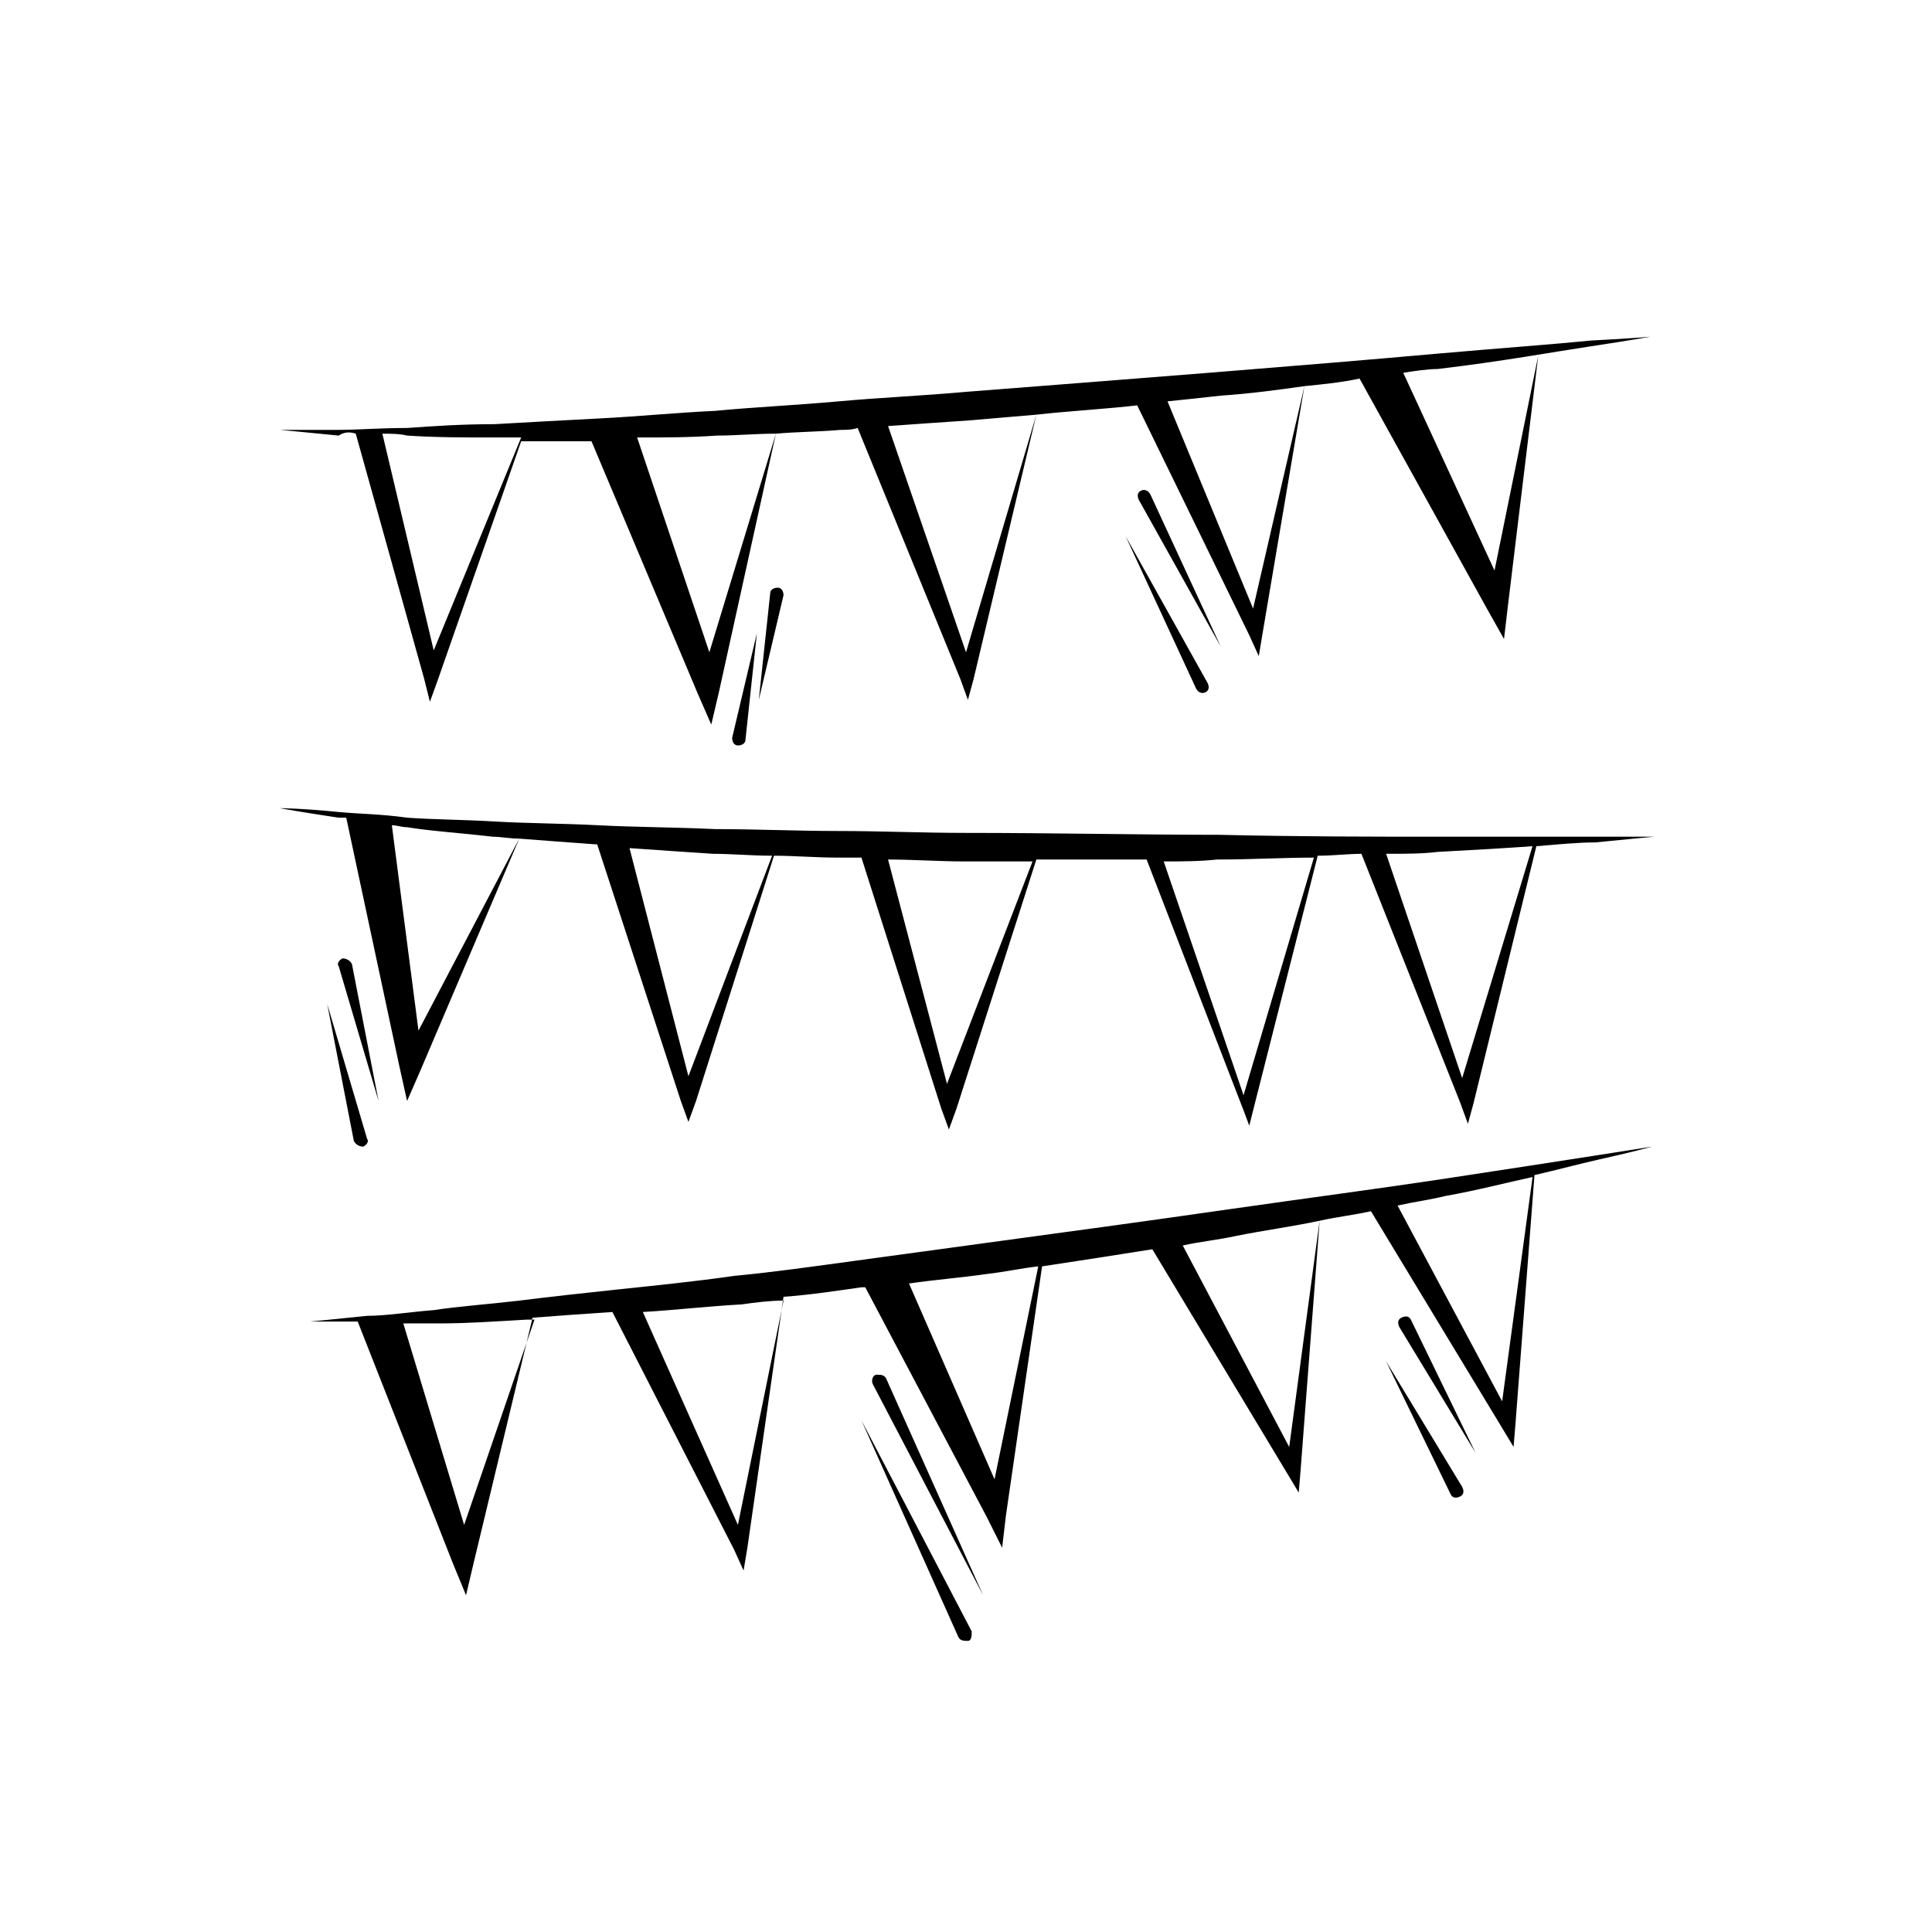 <?xml version="1.0" encoding="UTF-8"?>
<!-- Uploaded to: SVG Repo, www.svgrepo.com, Generator: SVG Repo Mixer Tools -->
<svg fill="#000000" width="800px" height="800px" version="1.1" viewBox="144 144 512 512" xmlns="http://www.w3.org/2000/svg">
 <g>
  <path d="m238.28 258.93 18.137 64.992 1.512 6.047 2.016-5.543 22.168-63.48h18.641l28.215 67.008 3.527 8.062 2.016-8.566 15.109-68.52c5.543-0.504 11.586-0.504 17.129-1.008 1.512 0 3.023 0 4.535-0.504l27.207 66.504 2.016 5.543 1.512-5.543 16.625-70.031c9.07-1.008 18.641-1.512 27.207-2.519h-0.508l29.727 60.961 2.519 5.543 1.008-6.047 11.082-65.496c5.039-0.504 10.078-1.008 14.609-2.016l33.754 60.961 4.535 8.062 1.008-8.566 8.062-66.504-11.586 56.93-24.184-52.395c3.023-0.504 6.551-1.008 9.07-1.008 17.129-2.016 30.73-4.535 40.809-6.047 10.078-1.512 15.617-2.519 15.617-2.519s-5.543 0.504-15.617 1.008c-10.078 1.008-24.184 2.016-41.312 3.527-33.754 3.023-79.098 6.551-124.44 10.078-11.082 1.008-22.672 1.512-33.754 2.519-11.082 1.008-22.168 1.512-32.746 2.519-10.578 0.504-20.656 1.512-30.73 2.016-9.574 0.504-19.145 1.008-27.711 1.512-8.566 0-16.121 0.504-23.176 1.008-7.055 0-13.098 0.504-18.137 0.504h-15.617s5.543 0.504 15.617 1.512c1.508-1.008 3.019-1.008 4.531-0.504zm251.4-12.598-13.602 58.945-22.672-54.914c5.039-0.504 9.574-1.008 14.105-1.512 7.559-0.504 15.117-1.512 22.168-2.519zm-88.668 9.07c6.047-0.504 11.586-1.008 17.633-1.512l-18.641 62.977-20.656-59.953c7.051-0.504 14.105-1.008 21.664-1.512zm-67.008 4.031c5.039 0 10.078-0.504 15.617-0.504l-17.633 57.938-19.145-56.93c7.055 0 14.105 0 21.16-0.504zm-58.441 0.504h6.551l-23.176 56.426-13.605-57.434c2.016 0 4.535 0 6.551 0.504 7.559 0.504 15.113 0.504 23.68 0.504z"/>
  <path d="m235.76 360.7 14.105 66 2.016 9.07 3.527-8.062 26.199-61.465c6.551 0.504 13.098 1.008 20.152 1.512h0.504l22.164 68.012 2.016 5.543 2.016-5.543 20.656-64.992c5.543 0 11.082 0.504 17.129 0.504h6.047l21.16 66.504 2.016 5.543 2.016-5.543 21.16-66h29.223l25.695 66.504 1.512 4.031 1.008-4.031 17.129-67.512c4.031 0 8.062-0.504 11.586-0.504l26.199 66 2.016 5.543 1.512-5.543 16.625-68.016c6.047-0.504 11.082-1.008 15.617-1.008 10.078-1.008 15.617-1.512 15.617-1.512h-56.93c-17.129 0-36.777 0-58.441-0.504-21.16 0-43.832-0.504-67.008-0.504-11.586 0-22.672-0.504-33.754-0.504-11.082 0-22.168-0.504-32.746-0.504-10.578-0.504-21.16-0.504-30.73-1.008-9.574-0.504-19.145-0.504-27.711-1.008-8.566-0.504-16.121-0.504-23.176-1.008-7.059-1.004-13.102-1.004-18.141-1.508-10.078-1.008-15.617-1.008-15.617-1.008s5.543 1.008 15.617 2.519h2.016zm289.18 9.066c9.574-0.504 18.137-1.008 25.191-1.512l-18.641 61.465-20.152-59.449c5.039 0 9.574 0 13.602-0.504zm-58.441 2.016c9.07 0 17.633-0.504 25.695-0.504l-18.641 62.977-21.16-61.969c4.535 0 9.574 0 14.105-0.504zm-48.867 0.504-22.672 58.945-15.617-59.449c6.551 0 13.602 0.504 20.152 0.504h18.137zm-69.023-1.512-22.168 58.441-15.617-60.457c7.055 0.504 14.609 1.008 22.168 1.512 5.039 0 10.074 0.504 15.617 0.504zm-74.059-5.039c2.016 0 4.535 0.504 7.055 0.504l-26.703 50.883-7.055-54.41c1.512 0 2.519 0.504 4.031 0.504 6.047 1.008 14.105 1.512 22.672 2.519z"/>
  <path d="m581.88 447.86s-22.168 3.527-55.418 8.566c-16.625 2.519-35.77 5.039-56.93 8.062-10.578 1.512-21.16 3.023-32.242 4.535-11.082 1.512-22.168 3.023-33.25 4.535-11.082 1.512-22.168 3.023-33.25 4.535-11.082 1.512-21.664 3.023-32.242 4.031-10.578 1.512-20.656 2.519-30.23 3.527-9.574 1.008-18.641 2.016-26.703 3.023-8.566 1.008-16.121 1.512-22.672 2.519-6.551 0.504-12.594 1.512-17.633 1.512-9.574 1.008-15.113 1.512-15.113 1.512h12.594l25.184 63.977 3.527 8.566 2.016-8.566 15.617-64.992c6.551-0.504 13.602-1.008 21.16-1.512l32.242 62.977 2.519 5.543 1.008-6.047 9.574-66.504c7.055-0.504 13.602-1.512 20.656-2.519h1.008l32.242 60.961 4.031 8.062 1.008-8.566 9.574-65.996c10.078-1.512 19.648-3.023 29.223-4.535l35.77 59.449 3.023 5.039 0.504-6.047 5.039-66c4.535-1.008 9.07-1.512 13.602-2.519l34.762 57.434 3.023 5.039 0.504-6.047 5.039-66c6.551-1.512 12.09-3.023 16.625-4.031 9.066-2.012 14.609-3.523 14.609-3.523zm-314.88 100.26-16.121-53.402h9.574c7.055 0 14.609-0.504 23.176-1.008h2.016zm72.551 0-25.191-56.426c8.566-0.504 17.129-1.512 26.199-2.016 3.527-0.504 7.559-1.008 11.082-1.008zm68.012-12.09-22.672-51.895c7.055-1.008 13.602-1.512 20.656-2.519 4.535-0.504 9.07-1.512 13.602-2.016zm78.09-8.566-28.215-53.402c4.535-1.008 9.574-1.512 14.105-2.519 7.559-1.512 15.113-2.519 22.168-4.031zm56.43-12.09-27.711-51.891c4.535-1.008 8.566-1.512 12.594-2.519 8.566-1.512 16.121-3.527 23.176-5.039z"/>
  <path d="m348.11 301.25-3.023 28.215 6.551-27.711c0-1.008-0.504-2.016-1.512-2.016-1.008 0.004-2.016 0.508-2.016 1.512z"/>
  <path d="m448.87 275.05c-0.504-1.008-1.512-1.512-2.519-1.008-1.008 0.504-1.008 1.512-0.504 2.519l21.664 38.793z"/>
  <path d="m237.27 399.5c-0.504-1.008-1.512-1.512-2.519-1.512-1.008 0.504-1.512 1.512-1.008 2.016l10.578 35.77z"/>
  <path d="m378.84 509.32c-0.504-1.008-1.512-1.008-2.519-1.008-1.008 0-1.512 1.512-1.008 2.519l29.223 55.922z"/>
  <path d="m517.89 493.71c-0.504-1.008-1.512-1.008-2.519-0.504-1.008 0.504-1.008 1.512-0.504 2.519l20.152 33.25z"/>
  <path d="m339.54 341.55c1.008 0 2.016-0.504 2.016-1.512l3.023-28.215-6.551 27.715c0 1.008 0.504 2.012 1.512 2.012z"/>
  <path d="m460.96 326.44c0.504 1.008 1.512 1.512 2.519 1.008 1.008-0.504 1.008-1.512 0.504-2.519l-21.664-38.793z"/>
  <path d="m237.77 446.35v0c0.504 1.008 1.512 1.512 2.519 1.512 1.008-0.504 1.512-1.512 1.008-2.016l-10.582-35.77z"/>
  <path d="m372.29 520.41 25.695 57.434c0.504 1.008 1.512 1.008 2.519 1.008 1.008 0 1.008-1.512 1.008-2.519z"/>
  <path d="m511.34 504.79 17.129 35.266c0.504 1.008 1.512 1.008 2.519 0.504 1.008-0.504 1.008-1.512 0.504-2.519z"/>
 </g>
</svg>
